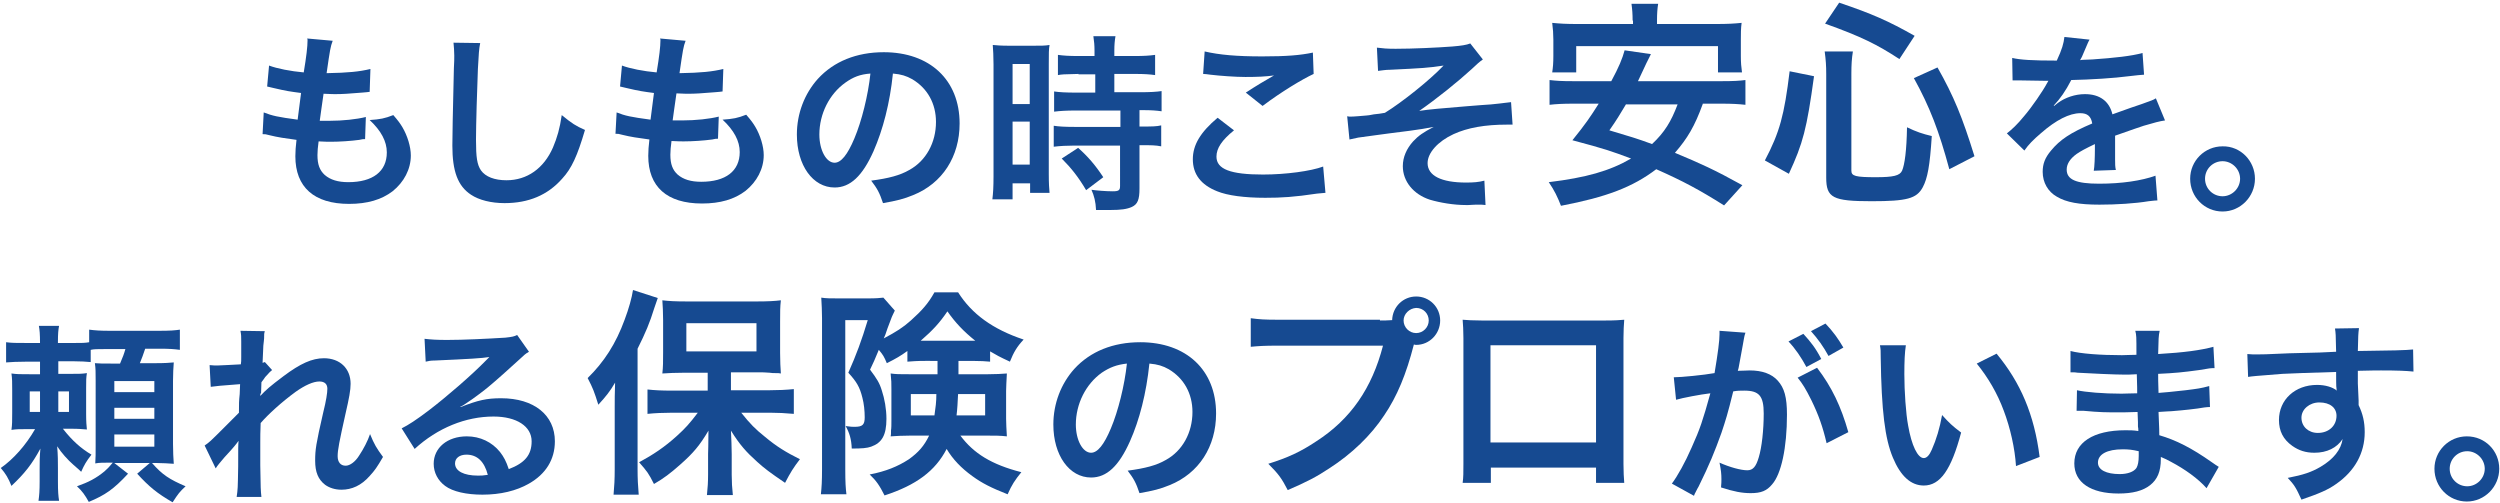 <?xml version="1.0" encoding="utf-8"?>
<!-- Generator: Adobe Illustrator 28.2.0, SVG Export Plug-In . SVG Version: 6.00 Build 0)  -->
<svg version="1.1" id="レイヤー_1" xmlns="http://www.w3.org/2000/svg" xmlns:xlink="http://www.w3.org/1999/xlink" x="0px"
	 y="0px" width="656px" height="132px" viewBox="0 0 656 132" style="enable-background:new 0 0 656 132;" xml:space="preserve">
<style type="text/css">
	.st0{fill:#164A91;}
</style>
<g>
	<g>
		<g>
			<g>
				<path class="st0" d="M69.2,29.5c2.3,0.9,3.7,1.2,8.9,1.9c0.2-1.8,0.7-5.2,0.9-7c-3-0.4-3.8-0.5-7.2-1.3c-0.7-0.2-1-0.2-1.7-0.4
					l0.5-5.5c2.1,0.8,5.7,1.5,9.1,1.8c0.7-4.2,1-6.8,1-8.4c0-0.2,0-0.3-0.1-0.5l6.7,0.6c-0.6,1.6-0.7,2.3-1.6,8.5
					c5.7-0.1,8.6-0.4,11.5-1.1L97,24.1c-0.7,0.1-0.9,0.1-2,0.2c-3.6,0.3-5.2,0.4-7,0.4c-0.5,0-1,0-3.1-0.1c-0.5,3.7-0.7,4.7-1,7.1
					c1.5,0,1.9,0,2.5,0c3.6,0,7.2-0.4,9.6-1l-0.2,5.8c-0.5,0-0.7,0-1.5,0.2c-2.2,0.3-5.2,0.5-7.5,0.5c-0.8,0-1.3,0-3.2-0.1
					c-0.2,1.4-0.3,2.7-0.3,3.6c0,2.5,0.6,4,1.9,5.2c1.5,1.3,3.5,1.9,6.2,1.9c6.4,0,10.1-2.8,10.1-7.8c0-2.9-1.5-5.7-4.5-8.5
					c2.8-0.2,3.9-0.4,6.2-1.3c1.3,1.5,1.8,2.2,2.4,3.2c1.3,2.2,2.2,5.1,2.2,7.4c0,3.6-1.8,7-4.8,9.4c-2.9,2.2-6.6,3.3-11.4,3.3
					c-9.2,0-14.1-4.4-14.1-12.5c0-1.3,0.1-2.6,0.3-4.3c-3-0.4-5-0.7-7-1.2c-1.1-0.3-1.2-0.3-1.9-0.3L69.2,29.5z"/>
				<path class="st0" d="M126,11.3c-0.3,1.5-0.4,2.9-0.6,6.8c-0.2,4.7-0.5,14.9-0.5,18.5c0,4.8,0.3,6.6,1.3,8.1
					c1.2,1.7,3.6,2.6,6.7,2.6c5.4,0,9.8-3.1,12.2-8.6c1.1-2.6,1.8-5,2.3-8.5c2.7,2.2,3.6,2.8,6.1,3.9c-2,6.8-3.5,10.1-6,12.8
					c-3.8,4.3-8.8,6.4-15.1,6.4c-3.5,0-6.7-0.8-8.8-2.2c-3.5-2.3-4.9-6.2-4.9-12.9c0-2.6,0.1-7.6,0.4-20.3c0.1-1.5,0.1-2.6,0.1-3.3
					c0-1.4-0.1-2.1-0.2-3.4L126,11.3z"/>
				<path class="st0" d="M161.8,29.5c2.3,0.9,3.7,1.2,8.9,1.9c0.2-1.8,0.7-5.2,0.9-7c-3-0.4-3.8-0.5-7.2-1.3c-0.7-0.2-1-0.2-1.7-0.4
					l0.5-5.5c2.1,0.8,5.7,1.5,9.1,1.8c0.7-4.2,1-6.8,1-8.4c0-0.2,0-0.3-0.1-0.5l6.7,0.6c-0.6,1.6-0.7,2.3-1.6,8.5
					c5.7-0.1,8.6-0.4,11.5-1.1l-0.2,5.9c-0.7,0.1-0.9,0.1-2,0.2c-3.6,0.3-5.2,0.4-7,0.4c-0.5,0-1,0-3.1-0.1c-0.5,3.7-0.7,4.7-1,7.1
					c1.5,0,1.9,0,2.5,0c3.6,0,7.2-0.4,9.6-1l-0.2,5.8c-0.5,0-0.7,0-1.5,0.2c-2.2,0.3-5.2,0.5-7.5,0.5c-0.8,0-1.3,0-3.2-0.1
					c-0.2,1.4-0.3,2.7-0.3,3.6c0,2.5,0.6,4,1.9,5.2c1.5,1.3,3.5,1.9,6.2,1.9c6.4,0,10.1-2.8,10.1-7.8c0-2.9-1.5-5.7-4.5-8.5
					c2.8-0.2,3.9-0.4,6.2-1.3c1.3,1.5,1.8,2.2,2.4,3.2c1.3,2.2,2.2,5.1,2.2,7.4c0,3.6-1.8,7-4.8,9.4c-2.9,2.2-6.6,3.3-11.4,3.3
					c-9.2,0-14.1-4.4-14.1-12.5c0-1.3,0.1-2.6,0.3-4.3c-3-0.4-5-0.7-7-1.2c-1.1-0.3-1.2-0.3-1.9-0.3L161.8,29.5z"/>
				<path class="st0" d="M229.2,39.7c-2.9,6.5-6.1,9.5-10.2,9.5c-5.7,0-9.9-5.8-9.9-13.9c0-5.5,2-10.7,5.5-14.6
					c4.2-4.6,10.2-7,17.3-7c12.1,0,19.9,7.3,19.9,18.7c0,8.7-4.5,15.7-12.2,18.8c-2.4,1-4.4,1.5-7.9,2.1c-0.9-2.7-1.5-3.8-3.1-5.9
					c4.6-0.6,7.6-1.4,10-2.8c4.4-2.4,7-7.2,7-12.6c0-4.8-2.2-8.8-6.2-11.2c-1.6-0.9-2.9-1.3-5.1-1.5C233.5,27.1,231.7,34,229.2,39.7
					z M221.8,21.7c-4.2,3-6.8,8.2-6.8,13.6c0,4.1,1.8,7.4,4,7.4c1.7,0,3.4-2.1,5.2-6.4c1.9-4.5,3.6-11.3,4.2-17
					C225.7,19.5,223.9,20.2,221.8,21.7z"/>
				<path class="st0" d="M260.7,16.9c0-2.3-0.1-3.6-0.2-5.1c1.1,0.1,2.1,0.2,4.4,0.2h6.1c2.3,0,3.2,0,4.4-0.2
					c-0.2,1.2-0.2,2.1-0.2,5v28.8c0,2.7,0.1,3.8,0.2,5h-5.1v-2.5h-4.6v4.2h-5.3c0.2-1.6,0.3-3.3,0.3-6V16.9z M265.7,27.3h4.5V16.8
					h-4.5V27.3z M265.7,43.2h4.5V31.9h-4.5V43.2z M283,19.4c-4.2,0.1-4.2,0.1-5.4,0.3v-5.3c1.4,0.2,3,0.3,5.2,0.3h4.4v-1.4
					c0-1.4-0.1-2.5-0.3-3.8h5.8c-0.2,1.2-0.3,2.2-0.3,3.8v1.4h5.5c2.2,0,3.8-0.1,5.2-0.3v5.3c-1.4-0.2-2.9-0.3-5.2-0.3h-5.5v4.8h6.9
					c2.4,0,4.2-0.1,5.5-0.3v5.3c-1.4-0.2-2.7-0.3-4.9-0.3h-0.9v4.3h0.7c2.4,0,3.8,0,5-0.3v5.5c-1.5-0.3-2.7-0.3-5-0.3h-0.7v11.4
					c0,2.9-0.5,4.1-2,4.8c-1.3,0.6-3,0.8-5.5,0.8c-0.5,0-0.5,0-3.9,0c-0.1-2.2-0.5-3.7-1.2-5.3c1.3,0.2,3.9,0.4,5.6,0.4
					c1.6,0,1.9-0.3,1.9-1.4V38.2h-12c-1.9,0-3.8,0.1-5.4,0.3V33c1.3,0.2,2.9,0.3,5.5,0.3H294V29h-11.9c-2.1,0-4,0.1-5.5,0.3v-5.3
					c1.3,0.2,3.2,0.3,5.6,0.3h5.2v-4.8H283z M285,49.9c-2-3.4-3.9-5.8-6.4-8.3l4.3-2.8c2.5,2.2,4.5,4.5,6.6,7.7L285,49.9z"/>
				<path class="st0" d="M323.8,34.2c-3.2,2.6-4.6,4.7-4.6,6.9c0,3.3,3.7,4.7,12.2,4.7c6,0,12.6-0.9,15.8-2.1l0.6,6.9
					c-0.9,0.1-1.2,0.1-2.2,0.2c-6,0.9-9.3,1.1-13.6,1.1c-5.5,0-9.9-0.6-12.6-1.7c-4.3-1.7-6.4-4.5-6.4-8.4c0-3.8,2-7.1,6.5-10.9
					L323.8,34.2z M316.1,13.5c3.9,0.9,8.4,1.3,15.1,1.3c6.4,0,10-0.3,13.3-1l0.2,5.6c-3,1.4-8.5,4.7-13.4,8.4l-4.4-3.5
					c2.6-1.7,5.1-3.2,7.4-4.5c-2.2,0.3-4.4,0.4-7.5,0.4c-2.6,0-6.7-0.3-9.2-0.6c-1-0.1-1.2-0.2-1.9-0.2L316.1,13.5z"/>
				<path class="st0" d="M361.3,12.5c1.6,0.2,2.6,0.3,4.9,0.3c4.5,0,11-0.3,14.9-0.6c2.4-0.2,3.7-0.4,4.7-0.8l3.3,4.2
					c-1.1,0.8-1.3,1-2.9,2.5c-3.6,3.3-9.3,7.9-13.8,11c2.5-0.4,6.1-0.7,12.2-1.2c3.2-0.3,5.5-0.4,6.6-0.5c1.8-0.2,3.1-0.3,3.6-0.4
					c0.8-0.1,1-0.1,1.7-0.2l0.4,5.9c-0.8,0-0.8,0-1.5,0c-5.7,0-10.3,0.8-14,2.5c-4.1,1.9-6.8,4.9-6.8,7.6c0,3.3,3.6,5.1,10.1,5.1
					c1.9,0,3.3-0.1,4.8-0.5l0.3,6.4c-0.6-0.1-1.2-0.1-1.9-0.1c-0.4,0-1.2,0-2.6,0.1c-0.3,0-0.5,0-0.7,0c-3.1,0-6.7-0.6-9.4-1.4
					c-4.3-1.4-7.1-4.8-7.1-8.8c0-2.4,1-4.6,2.7-6.5c1.4-1.5,2.7-2.4,5.4-3.8c-2.2,0.4-3.8,0.7-6.2,1c-2.3,0.3-4.1,0.5-5.5,0.7
					c-2,0.3-4.7,0.6-8.1,1.1c-1,0.2-1.4,0.3-2.3,0.5l-0.6-6.1c0.4,0.1,0.7,0.1,0.8,0.1c1,0,3.1-0.2,4.3-0.3c0.3,0,0.9-0.1,1.9-0.3
					c1.2-0.1,1.7-0.2,2.9-0.4c4.4-2.7,11.7-8.5,15.4-12.4c-3.9,0.6-5.7,0.7-14,1.1c-1.3,0-2.2,0.2-3.2,0.3L361.3,12.5z"/>
			</g>
		</g>
		<g>
			<path class="st0" d="M446.8,27.3c-2.1,5.8-4,9-7.3,12.8c6.7,2.8,10.3,4.4,17.7,8.5l-4.8,5.3c-6.5-4.1-10.8-6.4-17.8-9.5
				c-6.2,4.7-13,7.3-25,9.6c-0.9-2.3-1.7-4-3.2-6.2c9.8-1.2,15.9-2.9,21.6-6.2c-5.4-2-6.4-2.4-15.4-4.8c3.4-4.2,4.7-6.1,6.9-9.6
				h-6.6c-2.8,0-4.6,0.1-6.3,0.3v-6.5c1.7,0.2,3,0.3,6.3,0.3h9.9c2-3.7,2.9-5.9,3.5-8.1l6.9,1c-0.6,1.2-0.6,1.2-1.2,2.4
				c-0.7,1.5-0.7,1.5-2.2,4.7h21.9c3.3,0,4.7-0.1,6.3-0.3v6.5c-1.8-0.2-3.5-0.3-6.3-0.3H446.8z M428.4,5.4c0-1.7-0.1-3-0.3-4.4h7
				c-0.2,1.2-0.3,2.6-0.3,4.3v1h15.6c2.8,0,4.7-0.1,6.6-0.3c-0.2,1.5-0.2,2.8-0.2,4.4v4.3c0,1.7,0.1,2.9,0.3,4.3h-6.3v-6.9h-37.2V19
				h-6.3c0.2-1.3,0.3-2.5,0.3-4.3v-4.3c0-1.4-0.1-2.9-0.3-4.4c2,0.2,3.7,0.3,6.6,0.3h14.6V5.4z M426.7,27.3
				c-1.7,2.8-2.3,3.9-4.4,6.9c5.7,1.7,7.1,2.1,11.2,3.6c3.3-3.1,5-5.9,6.7-10.4H426.7z"/>
			<path class="st0" d="M463.1,42.1c3.9-7.4,5.1-11.9,6.5-23.4L476,20c-1.9,13.9-2.9,17.6-6.6,25.6L463.1,42.1z M485.8,44.8
				c0,1.4,1.1,1.7,6.4,1.7c4.6,0,6.3-0.4,6.9-1.7c0.7-1.6,1.2-5.4,1.3-11.4c2.5,1.2,4,1.7,6.5,2.3c-0.5,7.8-1.1,11.1-2.4,13.5
				c-1.6,2.9-4.1,3.6-13.4,3.6c-10.2,0-11.9-0.9-11.9-6.2V19.4c0-2.2-0.1-3.6-0.4-5.9h7.4c-0.3,1.8-0.4,3.6-0.4,5.7V44.8z
				 M498.4,15.5c-5.8-3.8-10-5.9-19.5-9.3l3.7-5.5c8.6,2.9,12.9,4.8,19.8,8.7L498.4,15.5z M511.5,44.4c-2.7-10-5.1-16.3-9.3-23.9
				l6.2-2.8c4.3,7.6,6.5,13,9.7,23.3L511.5,44.4z"/>
		</g>
		<g>
			<path class="st0" d="M528,15.2c2.1,0.5,5.3,0.7,11.7,0.7c1.4-3,1.8-4.5,2-6.2l6.6,0.7c-0.3,0.5-0.3,0.5-2,4.5
				c-0.3,0.6-0.4,0.7-0.5,0.9c0.4-0.1,0.4-0.1,3.2-0.2c5.8-0.4,10.4-0.9,13.2-1.7l0.4,5.7c-1.4,0.1-1.4,0.1-4,0.4
				c-3.7,0.5-10.1,0.9-15.1,1c-1.5,2.9-2.9,4.9-4.6,6.7l0.1,0.1c0.4-0.3,0.4-0.3,1-0.8c1.9-1.4,4.5-2.3,7.1-2.3
				c3.9,0,6.4,1.9,7.2,5.3c3.9-1.4,6.4-2.3,7.7-2.7c2.7-1,2.9-1,3.7-1.5l2.4,5.8c-1.4,0.2-2.9,0.6-5.6,1.4c-0.7,0.2-3.2,1.1-7.5,2.6
				v0.6c0,1.3,0,1.3,0,2c0,0.5,0,1.4,0,2c0,0.9,0,1.3,0,1.7c0,1.1,0,1.8,0.2,2.7l-5.8,0.2c0.2-0.9,0.3-3.5,0.3-5.8
				c0-0.7,0-0.7,0-1.2c-2.5,1.2-3.8,1.9-4.8,2.6c-1.8,1.3-2.6,2.7-2.6,4.1c0,2.6,2.4,3.7,8.5,3.7c6,0,11.2-0.8,14.8-2.1l0.5,6.5
				c-0.9,0-1.1,0.1-2.3,0.2c-3.6,0.6-8.5,0.9-12.9,0.9c-5.3,0-8.7-0.6-11.2-2.1c-2.3-1.3-3.7-3.7-3.7-6.5c0-2.1,0.6-3.7,2.2-5.6
				c2.3-2.8,5.1-4.7,10.8-7.1c-0.3-1.9-1.3-2.7-3.1-2.7c-2.9,0-6.4,1.8-10.3,5.2c-2.1,1.8-3.3,3-4.4,4.6l-4.6-4.5
				c1.3-1,2.8-2.4,4.5-4.5c2-2.3,5-6.7,6-8.6c0.2-0.4,0.2-0.4,0.4-0.7c-0.2,0-0.9,0-0.9,0c-0.8,0-5.2-0.1-6.3-0.1c-1,0-1,0-1.4,0
				c-0.2,0-0.5,0-0.8,0L528,15.2z"/>
			<path class="st0" d="M591.7,46.9c0,4.7-3.8,8.6-8.5,8.6c-4.7,0-8.5-3.8-8.5-8.6c0-4.7,3.8-8.5,8.5-8.5
				C587.9,38.3,591.7,42.2,591.7,46.9z M578.6,46.9c0,2.6,2.1,4.6,4.6,4.6c2.5,0,4.6-2.1,4.6-4.6c0-2.5-2.1-4.6-4.6-4.6
				C580.7,42.3,578.6,44.3,578.6,46.9z"/>
		</g>
	</g>
	<g>
		<g>
			<path class="st0" d="M161.3,106.7c0-1.9,0-3.2,0.1-6.3c-1.4,2.4-2.4,3.6-4.4,5.8c-1.1-3.5-1.4-4.3-2.8-7c4.3-4.2,7.4-9,9.7-15.3
				c1.1-2.9,1.9-5.8,2.2-7.8l6.5,2.1c-0.3,0.8-0.3,0.8-0.9,2.6c-1.2,3.9-2.3,6.5-4.4,10.7v31.6c0,2.5,0.1,4.4,0.3,6.7H161
				c0.2-2.3,0.3-4,0.3-6.7V106.7z M185.8,97.8h-6.1c-2.5,0-4.3,0.1-5.9,0.2c0.2-1.7,0.2-3.2,0.2-5.6V84c0-2.2-0.1-3.6-0.2-5.2
				c1.7,0.2,3.3,0.3,6.4,0.3h18.4c2.8,0,4.7-0.1,6.3-0.3c-0.2,1.8-0.2,2.9-0.2,5.6v8.2c0,2.4,0.1,3.8,0.2,5.4
				c-0.6-0.1-0.6-0.1-1.7-0.1c-0.2,0-0.7,0-1.3-0.1c-1.1-0.1-2-0.1-2.8-0.1h-7.3v4.7H202c2.1,0,4.4-0.1,6.3-0.3v6.5
				c-2.1-0.2-4.3-0.3-6.1-0.3h-7.7c2.4,3,3.7,4.3,6.2,6.3c3.1,2.6,5.6,4.1,9.2,5.9c-1.7,2.2-2.5,3.5-3.9,6.2
				c-4.1-2.8-5.3-3.7-7.3-5.5c-2.9-2.6-4.6-4.5-6.9-8.2c0.1,1.9,0.2,4.6,0.2,6.2v5.4c0,1.8,0.1,3.5,0.3,5.3h-6.8
				c0.2-1.8,0.3-3.5,0.3-5.4v-5.4c0-0.5,0.1-2.5,0.1-6.1c-2.3,3.9-4,5.9-7.4,8.9c-2.6,2.3-4.3,3.6-6.9,5.1c-1.4-2.8-1.8-3.3-3.9-5.7
				c3.7-2,6.7-4,9.9-6.9c2.2-2,3.3-3.2,5.5-6.1h-6.9c-2.2,0-4.4,0.1-6.3,0.3v-6.4c1.8,0.2,3.7,0.3,6.3,0.3h9.5V97.8z M180.1,92.2
				h18.4v-7.4h-18.4V92.2z"/>
			<path class="st0" d="M242.8,94.7c-2.3,0-3.3,0.1-4.7,0.2v-2.8c-1.8,1.3-3,2-5.4,3.2c-0.7-1.7-1-2.2-2.1-3.5
				c-1.2,2.9-1.3,3.1-2.3,5.2c1.8,2.4,2.5,3.5,3.1,5.5c0.7,2.1,1.2,4.8,1.2,7.4c0,4.3-1.2,6.3-4,7.3c-1.1,0.4-2.5,0.5-5.1,0.5
				c-0.1-2.5-0.6-4.1-1.6-5.9c1.4,0.2,1.8,0.2,2.3,0.2c2.1,0,2.7-0.5,2.7-2.5c0-1.7-0.2-3.6-0.6-5.1c-0.7-2.9-1.6-4.3-3.7-6.6
				c2.1-4.7,3.5-8.5,5.1-13.8h-5.9v39.2c0,3.4,0.1,4.8,0.3,6.5h-6.7c0.2-1.8,0.3-3.5,0.3-6.6V83.5c0-1.9-0.1-3.6-0.2-5.4
				c1.2,0.2,2.5,0.2,4.4,0.2h8c2,0,3-0.1,3.9-0.2l3,3.4c-0.5,1-0.7,1.5-0.8,1.7c-0.3,0.7-0.6,1.7-1.1,2.9c-0.6,1.8-0.6,1.8-1,2.7
				c3.2-1.7,5.1-2.9,7.1-4.7c2.9-2.6,4.6-4.5,6.2-7.4h6.2c3.6,5.7,9.1,9.7,17.2,12.4c-1.7,1.8-2.6,3.3-3.6,5.8
				c-2.8-1.3-3.5-1.7-5.2-2.7v2.7c-1.2-0.1-2.4-0.2-4.7-0.2h-3.6v3.5h7.7c2.3,0,3.5-0.1,5-0.2c-0.1,2.5-0.2,3.2-0.2,4.6v7.3
				c0,1.2,0.1,2.7,0.2,4.6c-1.7-0.2-3.1-0.2-5.4-0.2h-6.8c3.5,4.7,8.2,7.6,16,9.6c-1.7,2.1-2.5,3.3-3.6,5.8
				c-4.3-1.7-6.7-2.9-9.3-4.8c-2.9-2.1-5.1-4.4-6.7-7.1c-3,5.8-8,9.5-16.3,12.2c-1.3-2.6-2.2-3.9-3.9-5.5c4.2-0.8,7.4-2.1,10.3-4
				c2.5-1.8,4-3.5,5.3-6.2h-4.9c-2.2,0-3.6,0.1-5.2,0.2c0.1-0.5,0.1-0.5,0.1-1.6c0.1-0.5,0.1-1.6,0.1-2.3v-8.5c0-1.7,0-2.1-0.2-4.1
				c1.5,0.2,2.1,0.2,5,0.2h7.3v-3.5H242.8z M239,103.4v5.6h6.2c0.3-2.1,0.5-3.5,0.5-5.6H239z M255.9,89.4c-3-2.4-5.2-4.7-7.3-7.7
				c-2.1,3.1-3.9,5-7,7.7c0.4,0,0.4,0,1.2,0h12.3H255.9z M251.4,103.4c-0.1,2.1-0.2,4-0.4,5.6h7.5v-5.6H251.4z"/>
		</g>
		<g>
			<path class="st0" d="M362.1,84.1c1,0,1.9,0,3.2-0.1c0.1-3.5,2.9-6.2,6.3-6.2c3.5,0,6.3,2.8,6.3,6.3c0,3.5-2.8,6.4-6.3,6.4
				c-0.1,0-0.2,0-0.6-0.1c-2,7.8-4.4,13.6-7.8,18.6c-3.5,5.3-8.5,10.1-14.4,13.9c-3.3,2.2-6,3.6-10.9,5.7c-1.6-3.1-2.4-4.2-5.1-6.9
				c5.1-1.6,8.4-3.1,12.6-5.9c9-5.8,14.6-13.9,17.5-25.1h-27.4c-3.9,0-5.2,0.1-7.3,0.3v-7.5c2.2,0.3,3.5,0.4,7.4,0.4H362.1z
				 M368.3,84.1c0,1.8,1.5,3.3,3.3,3.3c1.8,0,3.3-1.5,3.3-3.3c0-1.8-1.4-3.3-3.3-3.3C369.8,80.9,368.3,82.4,368.3,84.1z"/>
			<path class="st0" d="M391.2,122.7v4h-7.4c0.2-1.4,0.2-2.8,0.2-5v-33c0-2.2-0.1-3.3-0.2-4.8c1.4,0.1,2.6,0.2,4.9,0.2h32.7
				c2.5,0,3.5-0.1,4.8-0.2c-0.1,1.5-0.2,2.7-0.2,4.8v33c0,2.1,0.1,3.7,0.2,5h-7.4v-4H391.2z M418.8,90.6h-27.7v25.5h27.7V90.6z"/>
		</g>
		<g>
			<path class="st0" d="M296.5,115.8c-2.9,6.5-6.1,9.5-10.2,9.5c-5.7,0-9.9-5.8-9.9-13.9c0-5.5,2-10.7,5.5-14.6
				c4.2-4.6,10.2-7,17.3-7c12.1,0,19.9,7.3,19.9,18.7c0,8.7-4.5,15.7-12.2,18.8c-2.4,1-4.4,1.5-7.9,2.1c-0.9-2.7-1.5-3.8-3.1-5.9
				c4.6-0.6,7.6-1.4,10-2.8c4.4-2.4,7-7.2,7-12.6c0-4.8-2.2-8.8-6.2-11.2c-1.6-0.9-2.9-1.3-5.1-1.5
				C300.8,103.2,299,110.2,296.5,115.8z M289.1,97.8c-4.2,3-6.8,8.2-6.8,13.6c0,4.1,1.8,7.4,4,7.4c1.7,0,3.4-2.1,5.2-6.4
				c1.9-4.5,3.6-11.3,4.2-17C293,95.7,291.2,96.4,289.1,97.8z"/>
		</g>
		<g>
			<path class="st0" d="M458,87.3c-0.2,0.5-0.3,1.1-0.4,1.6c-0.1,0.7-0.2,1-0.3,1.7c-0.2,1.1-0.2,1.1-0.9,4.9
				c-0.2,1.1-0.2,1.2-0.4,1.8c1.5,0,2.2-0.1,3.1-0.1c3.3,0,5.8,0.9,7.4,2.7c1.7,1.9,2.4,4.3,2.4,8.9c0,8.7-1.5,15.6-3.9,18.3
				c-1.4,1.7-2.9,2.3-5.6,2.3c-2.3,0-4.4-0.4-7.8-1.5c0.1-1,0.1-1.7,0.1-2.2c0-1.3-0.1-2.3-0.5-4.3c2.7,1.2,5.6,2,7.3,2
				c1.5,0,2.3-1,3-3.4c0.8-2.6,1.3-7.2,1.3-11.5c0-4.6-1.2-6-5.1-6c-1,0-1.8,0-2.9,0.2c-1.5,6.1-2,7.6-3.1,10.9
				c-1.8,5-3.1,8.2-6,14.1c-0.3,0.5-0.3,0.5-0.8,1.5c-0.2,0.3-0.2,0.4-0.4,0.9l-5.8-3.2c1.5-2,3.5-5.6,5.2-9.5
				c2.2-4.9,2.9-7,4.9-14.2c-2.6,0.3-7.3,1.2-9,1.7l-0.6-5.9c1.9,0,8-0.6,10.7-1.1c0.9-5.4,1.3-8.5,1.3-10.2c0-0.2,0-0.5,0-0.9
				L458,87.3z M473.2,87.6c2,2.2,3.2,3.7,4.7,6.6l-3.9,2.1c-1.4-2.6-2.9-4.8-4.7-6.7L473.2,87.6z M476.8,96.5
				c3.9,5.1,6.3,10.2,8.2,16.9l-5.7,2.9c-1-4.3-2.1-7.4-4-11.3c-1.5-3-2.3-4.3-3.6-5.9L476.8,96.5z M479.8,93.4
				c-1.3-2.4-2.8-4.5-4.6-6.5l3.8-2c2,2.1,3.3,3.9,4.7,6.3L479.8,93.4z"/>
			<path class="st0" d="M500.1,90.6c-0.3,1.9-0.4,4.3-0.4,7.6c0,4.4,0.4,10.4,1,13.5c0.9,5.2,2.5,8.5,4.1,8.5c0.8,0,1.5-0.8,2.1-2.2
				c1.2-2.7,2.1-5.7,2.7-9.1c1.8,2,2.6,2.8,5,4.6c-2.6,9.8-5.5,13.9-9.8,13.9c-3.4,0-6.1-2.5-8.1-7.3c-2.1-5-3-12.3-3.2-26.3
				c0-1.8,0-2.1-0.2-3.2H500.1z M523.9,92.8c6.3,7.6,9.9,16,11.3,27.1l-6.2,2.4c-0.3-4.7-1.5-10-3.2-14.5c-1.7-4.6-4.1-8.7-7.1-12.4
				L523.9,92.8z"/>
			<path class="st0" d="M579,128.1c-2.2-2.5-5.7-5-9.3-6.9c-1.1-0.6-1.5-0.8-2.7-1.3c0,0.3,0,0.5,0,0.6c0,3.2-0.9,5.3-2.8,6.8
				c-1.9,1.5-4.6,2.2-8.3,2.2c-7.3,0-11.6-2.9-11.6-7.9c0-5.5,5-8.7,13.4-8.7c1.2,0,2.1,0,3.4,0.2c0-0.6,0-0.6-0.1-1.2
				c0-0.3,0-0.6,0-1.1c0-0.7,0-0.7-0.1-2.7c-2.4,0.1-4,0.1-5,0.1c-3.1,0-4.9,0-9.1-0.4c-0.7,0-1.2,0-1.9,0l0.1-5.4
				c2.2,0.5,6.9,0.9,11.7,0.9c1,0,2.7-0.1,4.1-0.1c0-0.5,0-2.2-0.1-5c-1.6,0.1-2.4,0.1-3.2,0.1c-2.5,0-9-0.3-12.3-0.5
				c-0.6-0.1-1-0.1-1.1-0.1c-0.2,0-0.5,0-0.8,0l0-5.6c2.6,0.7,7.8,1.1,13.5,1.1c0.8,0,2.5-0.1,3.8-0.1c0-5,0-5.1-0.3-6.3h6.4
				c-0.3,1.4-0.3,2-0.4,6.1c6.8-0.4,11.2-1,14.5-1.9l0.3,5.6c-1.1,0-1.1,0-4,0.5c-4.4,0.6-6.4,0.8-10.8,1c0,1.3,0,1.9,0.1,5
				c2.5-0.2,2.5-0.2,7.1-0.7c3.2-0.4,4-0.5,6.2-1.1l0.2,5.5c-0.9,0-2.1,0.2-3.3,0.4c-0.8,0.1-3,0.4-6.8,0.7c-0.7,0-1.5,0.1-3.4,0.2
				c0.2,4.9,0.2,4.9,0.2,6.1c4.4,1.3,8.4,3.3,13.8,7.1c0.9,0.6,1.1,0.8,1.8,1.2L579,128.1z M557,117.9c-4.1,0-6.5,1.3-6.5,3.5
				c0,1.9,2.2,3,5.7,3c2.1,0,3.7-0.6,4.4-1.6c0.4-0.7,0.6-1.7,0.6-3.2c0-0.2,0-1.2,0-1.2C559.5,118,558.5,117.9,557,117.9z"/>
			<path class="st0" d="M618.9,105.1c0,0.2,0,0.6,0,1.2c1.1,2.3,1.6,4.4,1.6,7.1c0,5.5-2.6,10.2-7.5,13.6c-2.1,1.5-4.4,2.5-9.1,4.1
				c-1.4-3.1-1.9-3.9-3.6-5.7c4.1-0.8,6.2-1.5,8.6-2.9c3.4-2,5.4-4.5,5.8-7.3c-1.5,2.3-4.1,3.6-7.4,3.6c-2.3,0-4.1-0.6-5.8-1.8
				c-2.4-1.7-3.5-3.9-3.5-6.8c0-5.3,4.2-9.2,10-9.2c2.2,0,4.1,0.6,5.2,1.5c-0.1-0.3-0.1-0.3-0.1-0.6c-0.1-0.1-0.1-2.9-0.1-4.3
				c-7.2,0.2-11.9,0.4-14.1,0.5c-7.6,0.6-7.6,0.6-9,0.8l-0.2-6c1.1,0.1,1.6,0.1,2.5,0.1c1.3,0,2.1,0,8.6-0.3
				c3.3-0.1,3.8-0.1,7.9-0.2c1.7-0.1,1.7-0.1,4.3-0.2c-0.1-4.8-0.1-4.8-0.3-6.1l6.3-0.1c-0.2,1.6-0.2,1.7-0.3,6
				c8.8-0.1,12.7-0.2,14.5-0.4l0.1,5.8c-1.9-0.2-4.3-0.3-8.5-0.3c-1.2,0-2.1,0-6.1,0.1v3.3L618.9,105.1z M608.6,105.6
				c-2.6,0-4.7,1.8-4.7,4c0,2.3,1.8,4,4.3,4c2.9,0,4.9-1.9,4.9-4.5C613.1,107,611.4,105.6,608.6,105.6z"/>
			<path class="st0" d="M655.8,123c0,4.7-3.8,8.6-8.5,8.6c-4.7,0-8.5-3.8-8.5-8.6c0-4.7,3.8-8.5,8.5-8.5
				C652.1,114.5,655.8,118.3,655.8,123z M642.8,123c0,2.6,2.1,4.6,4.6,4.6c2.5,0,4.6-2.1,4.6-4.6c0-2.5-2.1-4.6-4.6-4.6
				C644.8,118.4,642.8,120.5,642.8,123z"/>
		</g>
		<g>
			<path class="st0" d="M23.7,95c-1.2-0.1-2.3-0.2-4.3-0.2h-4.1v3.3h3.3c2.1,0,3,0,4.2-0.2c-0.2,1.3-0.2,1.8-0.2,4v6.7
				c0,2.2,0.1,3,0.2,4.1c-1.3-0.1-2.1-0.2-4.1-0.2h-2.2c2.5,3.2,4.8,5.2,7.5,6.8c-1.4,1.8-1.9,2.7-2.7,4.5c-0.5-0.5-0.5-0.5-2-1.8
				c-1.5-1.3-3.2-3.2-4.3-4.9c0.2,2.3,0.2,4,0.2,5.8v3.4c0,2.7,0.1,3.8,0.3,5.1h-5.4c0.2-1.4,0.3-2.6,0.3-5.1v-3.2
				c0-1.8,0-3.4,0.2-5.4c-2.2,4.1-4.2,6.6-7.6,9.8c-0.8-2-1.5-3.2-2.8-4.7c3.3-2.3,6.6-6,9-10.2h-2c-2.1,0-2.8,0-4.2,0.2
				c0.2-1.3,0.2-2.5,0.2-4.6v-5.8c0-2,0-3.1-0.2-4.4c1.4,0.2,2.3,0.2,4.9,0.2h2.6v-3.3H7.1c-2.6,0-4.1,0.1-5.5,0.2v-5.3
				C3.1,90,4.2,90,7.1,90h3.4c0-2.3-0.1-3.4-0.3-4.5h5.3c-0.2,1-0.3,2.1-0.3,4.2V90h4.2c2.2,0,2.9,0,4-0.2v-3.3
				c1.5,0.2,2.9,0.3,5.3,0.3h13.1c2.8,0,4.1-0.1,5.4-0.3v5.3c-1.5-0.2-2.7-0.3-5.4-0.3h-3.7c-0.5,1.5-0.9,2.6-1.4,3.8h4
				c2.7,0,3.7-0.1,4.9-0.2c-0.1,1.4-0.2,2.9-0.2,4.8v16.6c0,2,0.1,3.8,0.2,5.2c-1.7-0.1-2.8-0.2-4.3-0.2h-1.4
				c2.7,3.1,4.6,4.3,8.8,6.1c-1.6,1.5-1.9,1.9-3.4,4.2c-4-2.3-6.2-4.1-9.3-7.5l3.3-2.8h-9.3l3.6,2.8c-3.8,4.1-6,5.6-10.3,7.4
				c-1-1.8-1.7-2.8-3.1-4.1c3.1-1.1,5-2.1,7.2-3.9c0.8-0.7,1.1-1,2.2-2.3h-0.7c-1.7,0-2.9,0-3.9,0.2c0.1-1.6,0.1-2.4,0.1-4.6V100
				c0-2.3,0-3.3-0.2-4.7c1.2,0.1,2.1,0.1,4.3,0.1h2.3c0.7-1.6,1.1-2.7,1.4-3.8h-5.5c-1.9,0-2.7,0-3.6,0.2V95z M7.8,102.7v5.4h2.7
				v-5.4H7.8z M15.3,108.1h2.8v-5.4h-2.8V108.1z M30,102.9h10.5V100H30V102.9z M30,109.9h10.5V107H30V109.9z M30,117.2h10.5V114H30
				V117.2z"/>
			<path class="st0" d="M68.3,103.9c1.5-1.6,2.5-2.5,6.1-5.2c4.4-3.3,7.5-4.7,10.6-4.7c4.2,0,7,2.7,7,6.7c0,1.7-0.4,3.8-1.3,7.7
				c-1.7,7.6-2.1,9.7-2.1,11.3c0,1.6,0.8,2.5,2.1,2.5c1.1,0,2.5-1,3.5-2.6c1.2-1.8,2.3-3.9,2.9-5.7c1.1,2.7,1.7,3.7,3.4,6
				c-1.5,2.6-2.2,3.6-3.5,5c-2.2,2.5-4.7,3.6-7.4,3.6c-1.7,0-3.2-0.5-4.3-1.3c-1.8-1.4-2.6-3.3-2.6-6.3c0-2.9,0.2-4.3,2.1-12.6
				c0.8-3.2,1.1-5.2,1.1-6.3c0-1.2-0.7-1.9-2.1-1.9c-1.6,0-3.8,1-6.2,2.7c-3.7,2.7-7.2,5.9-9.2,8.2c-0.1,2.3-0.1,3.7-0.1,5.1
				c0,0.4,0,0.4,0,6c0.1,6.3,0.1,6.4,0.3,8.3h-6.5c0.3-2.1,0.3-2.1,0.4-8c0-5.4,0-5.4,0.1-6.7l-0.1,0.1c-0.5,0.7-1,1.4-3.6,4.2
				c-1.1,1.3-1.8,2.1-2.3,2.9l-2.9-6c1.2-0.8,2-1.6,3.3-2.9c4.7-4.7,4.7-4.7,5.7-5.7c0-2.4,0-3,0.2-4.9c0-1.2,0.1-1.3,0.1-2.6
				c-5.3,0.4-6.3,0.5-7.7,0.7l-0.3-5.7c0.9,0.1,1.4,0.1,2.1,0.1c1,0,3.7-0.2,6.1-0.3c0.1-0.8,0.1-0.8,0.1-1.9c0-1.4,0-3,0-4.1
				c0-1.3,0-1.7-0.2-2.8l6.4,0.1c-0.2,0.6-0.2,0.7-0.2,1.9c0,0.3-0.1,0.9-0.2,1.9c0,1-0.1,1.4-0.2,4.5c0.1,0,0.3-0.1,0.6-0.2
				l1.9,2.1c-0.5,0.4-0.7,0.6-1.5,1.5c-0.3,0.3-0.3,0.3-0.7,0.9c-0.2,0.3-0.3,0.4-0.6,0.8l-0.1,3C68.4,103,68.3,103.3,68.3,103.9
				L68.3,103.9z"/>
			<path class="st0" d="M120.9,106.8c4.6-1.8,6.8-2.3,10.6-2.3c8.6,0,14.1,4.4,14.1,11.3c0,4.8-2.4,8.6-6.8,11.1
				c-3.3,1.9-7.5,2.9-12.2,2.9c-4.2,0-7.8-0.8-9.8-2.3c-1.9-1.4-3-3.5-3-5.8c0-4.2,3.6-7.2,8.7-7.2c3.5,0,6.6,1.5,8.7,4.1
				c1,1.3,1.6,2.4,2.3,4.5c4.2-1.6,6-3.7,6-7.3c0-3.9-3.9-6.5-10-6.5c-7.3,0-14.7,3-20.7,8.5l-3.4-5.4c1.8-0.9,3.8-2.2,7.1-4.7
				c4.7-3.6,11.2-9.2,15-13.1c0.1-0.1,0.6-0.6,0.9-0.9l-0.1,0c-1.9,0.3-5.1,0.5-14.2,0.9c-1.1,0-1.5,0.1-2.4,0.3l-0.3-6
				c1.7,0.2,3.2,0.3,5.9,0.3c4.3,0,10.4-0.3,15.3-0.6c1.8-0.2,2.3-0.3,3.1-0.7l3.1,4.4c-0.9,0.5-1.2,0.8-2.6,2.1
				c-2.5,2.3-6.2,5.6-7.9,7c-0.9,0.8-4.5,3.5-5.5,4.1c-1.3,0.9-1.3,0.9-2.1,1.3L120.9,106.8z M122.4,119.3c-1.8,0-3,0.9-3,2.3
				c0,2,2.3,3.2,6,3.2c1,0,1.2,0,2.6-0.2C127.1,121.1,125.2,119.3,122.4,119.3z"/>
		</g>
	</g>
</g>
</svg>
